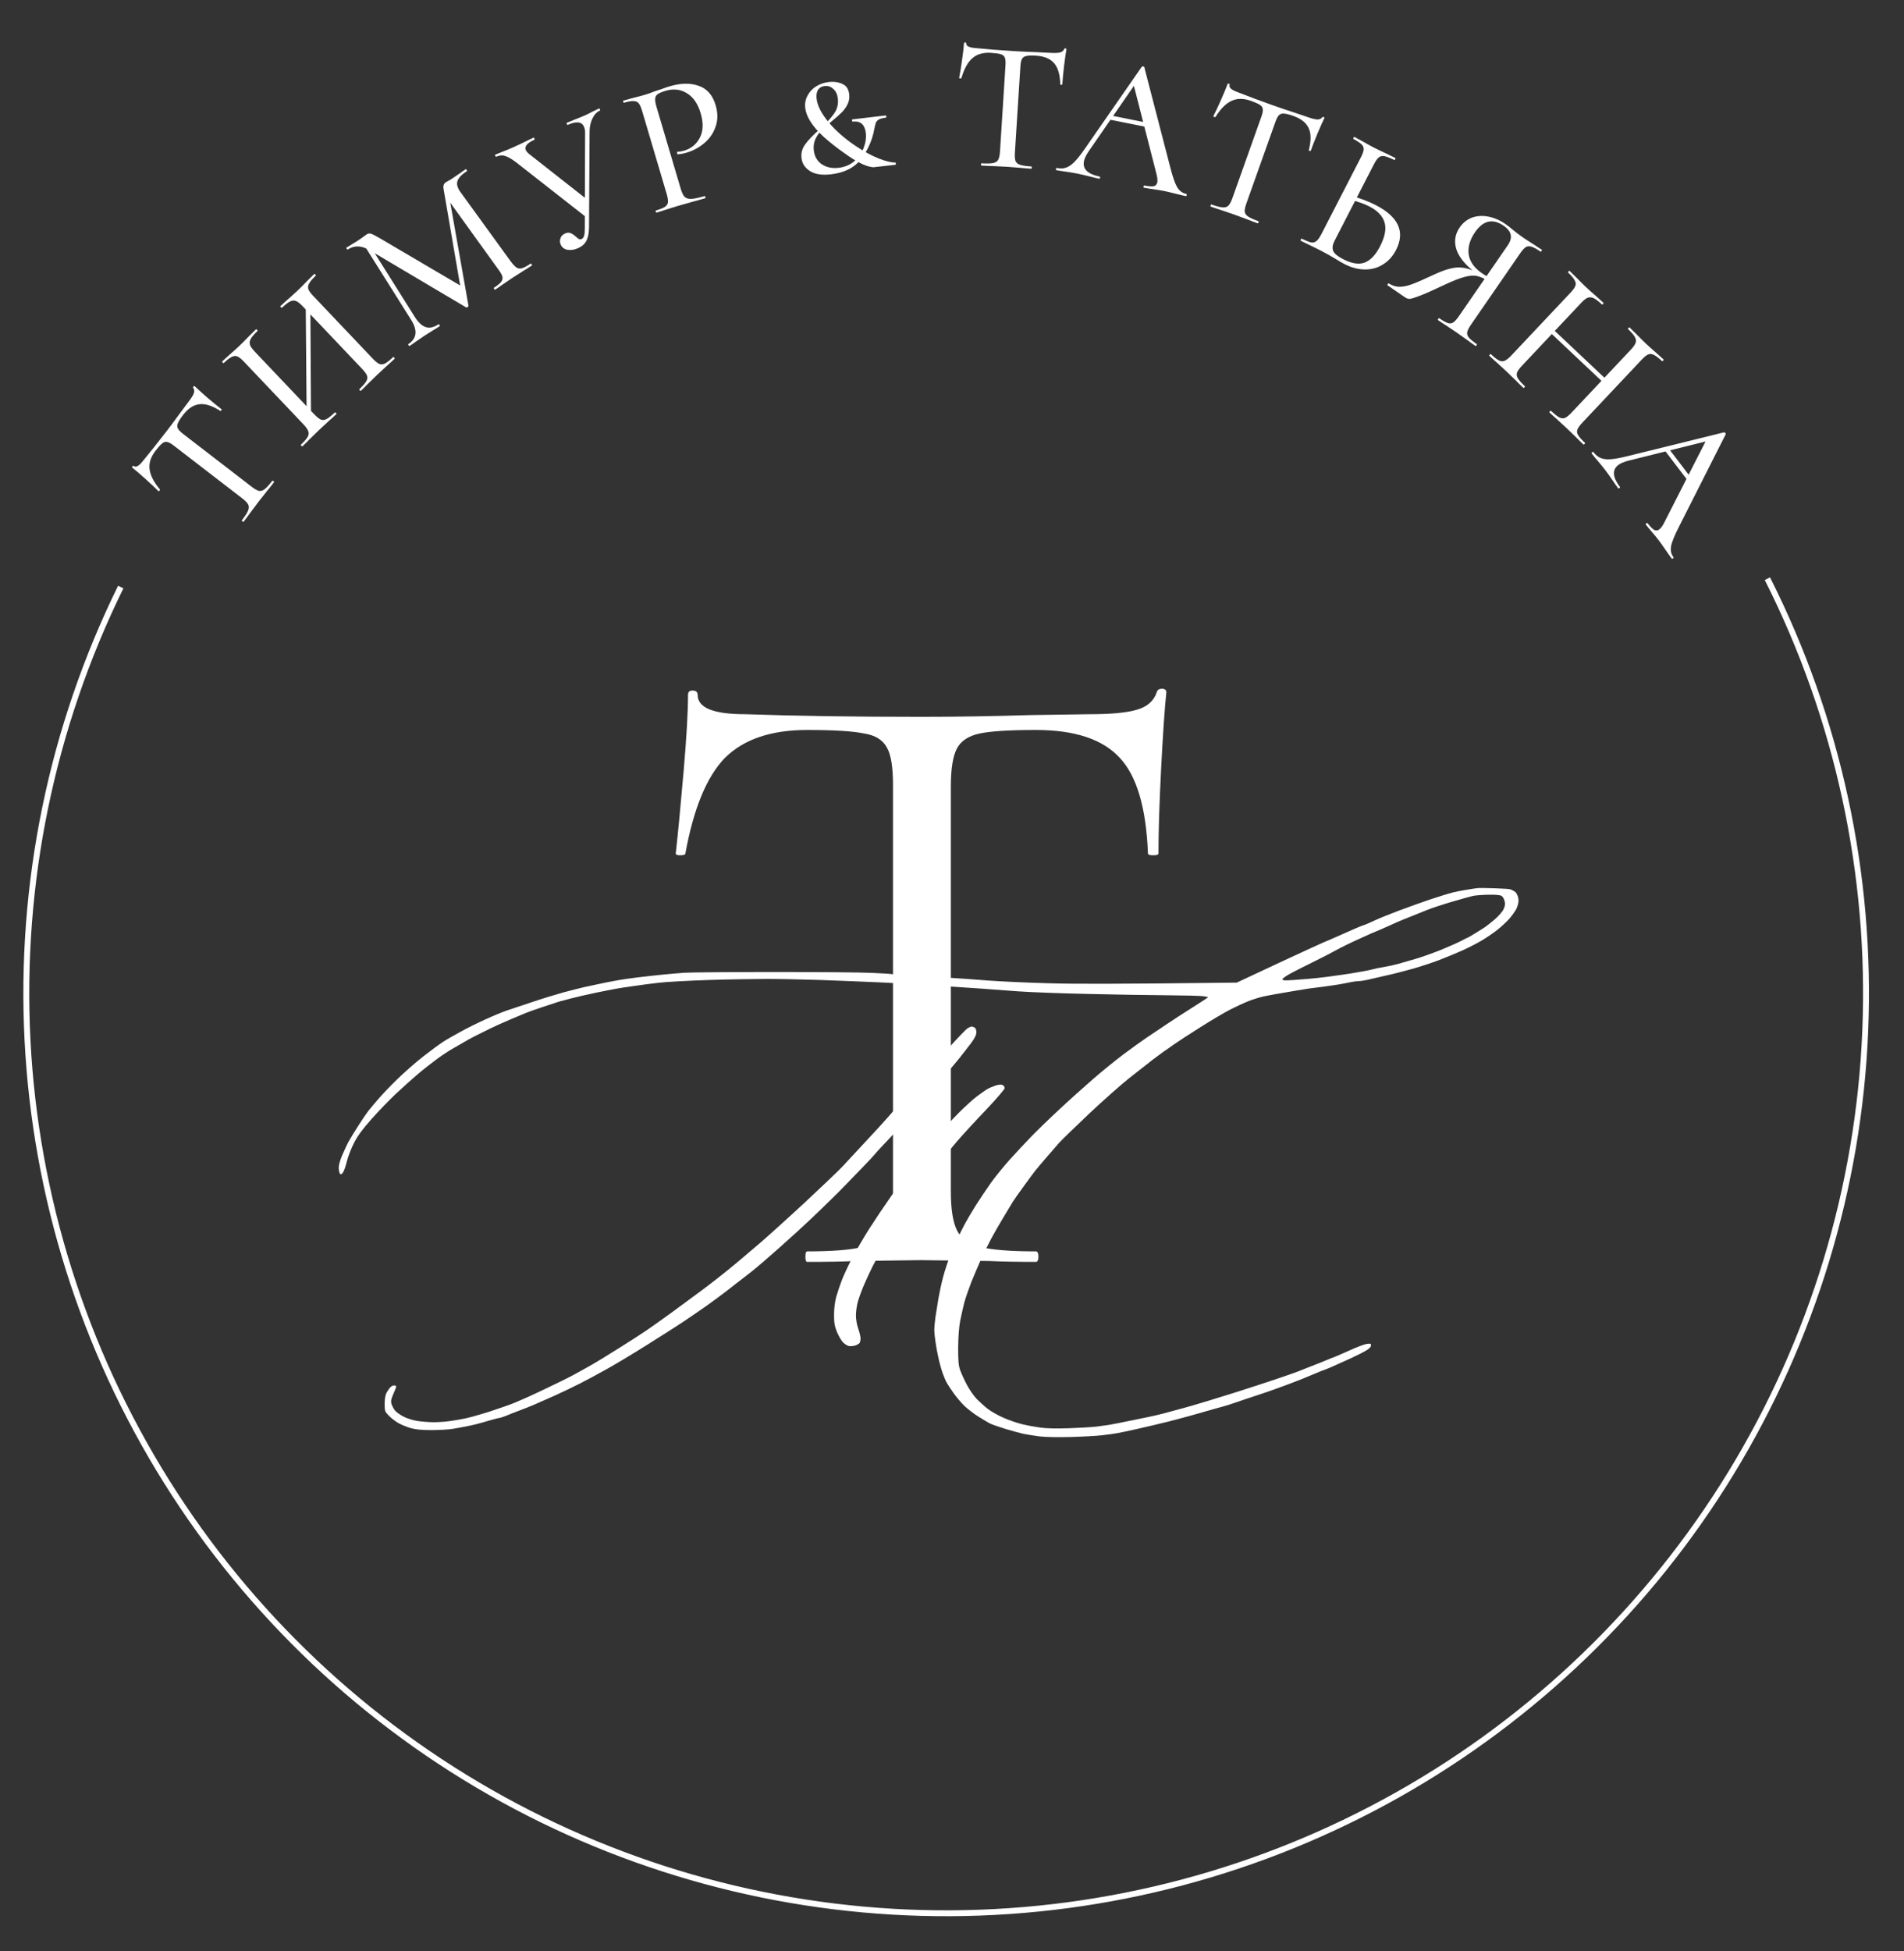 <?xml version="1.0" encoding="UTF-8"?> <svg xmlns="http://www.w3.org/2000/svg" width="163" height="167" viewBox="0 0 163 167" fill="none"><rect x="0" y="0" width="163" height="167" fill="#333333" stroke="none"/><g clip-path="url(#clip0_17_120)"><path fill-rule="evenodd" clip-rule="evenodd" d="M129.26 76.102C129.458 76.148 129.753 76.361 129.753 76.361C129.921 76.583 130 76.833 130 77.073C130 77.277 129.911 77.61 129.803 77.814C129.694 78.017 129.418 78.397 129.191 78.656C128.954 78.915 128.501 79.34 128.175 79.59C127.849 79.849 127.277 80.238 126.893 80.469C126.508 80.701 125.738 81.099 125.166 81.358C124.594 81.607 123.686 81.987 123.144 82.19C122.601 82.394 121.625 82.718 120.974 82.903C120.323 83.088 119.257 83.365 118.606 83.504C117.955 83.652 117.235 83.819 116.998 83.874C116.771 83.921 116.475 83.967 116.337 83.967C116.199 83.967 115.903 84.004 115.676 84.05C115.439 84.106 114.966 84.189 114.611 84.254C114.256 84.309 113.664 84.402 113.279 84.448C112.894 84.494 112.342 84.568 112.046 84.605C111.75 84.652 111.237 84.735 110.911 84.79C110.586 84.846 110.073 84.939 109.777 84.985C109.481 85.031 108.879 85.142 108.445 85.225C108.011 85.299 107.301 85.512 106.867 85.688C106.433 85.864 105.722 86.197 105.288 86.419C104.854 86.641 103.72 87.307 102.773 87.909C101.826 88.501 100.78 89.186 100.455 89.417C100.129 89.658 99.764 89.907 99.646 89.981C99.537 90.055 99.093 90.389 98.659 90.713C98.235 91.046 97.337 91.749 96.657 92.285C95.976 92.822 94.447 94.182 93.253 95.302C92.059 96.431 90.905 97.551 90.678 97.8C90.461 98.059 89.968 98.615 89.593 99.05C89.218 99.484 88.794 99.984 88.656 100.16C88.518 100.336 88.064 100.937 87.66 101.502C87.245 102.066 86.821 102.668 86.713 102.843C86.614 103.019 86.259 103.602 85.933 104.139C85.608 104.676 85.124 105.508 84.868 105.989C84.612 106.471 84.207 107.285 83.98 107.794C83.753 108.303 83.378 109.173 83.151 109.737C82.934 110.301 82.658 111.088 82.55 111.495C82.451 111.902 82.283 112.615 82.195 113.068C82.096 113.586 82.037 114.438 82.027 115.335C82.027 116.483 82.056 116.871 82.204 117.278C82.303 117.556 82.56 118.12 82.777 118.527C82.994 118.935 83.368 119.471 83.615 119.73C83.862 119.98 84.286 120.369 84.562 120.582C84.838 120.795 85.44 121.137 85.904 121.34C86.367 121.544 87.078 121.785 87.482 121.886C87.887 121.988 88.597 122.118 89.061 122.182C89.613 122.257 90.432 122.275 91.478 122.238C92.346 122.21 93.411 122.145 93.845 122.099C94.279 122.044 94.772 121.979 94.93 121.951C95.088 121.923 95.453 121.849 95.719 121.803C95.996 121.748 96.519 121.646 96.903 121.563C97.288 121.488 97.969 121.35 98.432 121.248C98.896 121.146 99.429 121.026 99.616 120.97C99.803 120.924 100.691 120.683 101.589 120.434C102.487 120.184 104.331 119.619 105.683 119.194C107.044 118.759 108.642 118.241 109.234 118.037C109.826 117.833 110.517 117.602 110.763 117.51C111.01 117.426 111.405 117.269 111.651 117.167C111.898 117.065 112.322 116.899 112.588 116.797C112.865 116.695 113.318 116.51 113.604 116.39C113.881 116.27 114.137 116.168 114.167 116.168C114.196 116.168 114.759 115.918 115.43 115.622C116.09 115.317 116.801 115.048 117.008 115.021C117.324 114.974 117.373 114.993 117.373 115.15C117.373 115.27 117.215 115.428 116.959 115.585C116.722 115.724 116.16 116.011 115.696 116.223C115.232 116.436 114.512 116.76 114.098 116.945C113.674 117.13 113.309 117.278 113.279 117.278C113.249 117.278 112.934 117.408 112.569 117.565C112.194 117.722 111.651 117.945 111.355 118.065C111.059 118.176 110.596 118.361 110.319 118.463C110.053 118.564 109.54 118.75 109.185 118.879C108.83 119.009 108.08 119.268 107.508 119.453C106.936 119.638 106.206 119.888 105.88 119.999C105.555 120.119 105.022 120.286 104.696 120.378C104.371 120.461 103.611 120.674 103.019 120.85C102.428 121.026 101.441 121.294 100.849 121.451C100.257 121.609 99.606 121.775 99.419 121.812C99.231 121.859 98.916 121.933 98.728 121.979C98.541 122.025 97.87 122.182 97.249 122.321C96.627 122.46 95.917 122.608 95.67 122.654C95.423 122.701 94.832 122.784 94.338 122.839C93.845 122.895 92.632 122.96 91.625 122.988C90.491 123.015 89.485 122.997 88.962 122.932C88.498 122.867 87.906 122.775 87.63 122.719C87.364 122.664 86.673 122.469 86.101 122.303C85.529 122.127 84.927 121.914 84.769 121.84C84.612 121.757 84.168 121.498 83.783 121.257C83.398 121.017 82.875 120.619 82.609 120.369C82.343 120.119 81.918 119.629 81.662 119.268C81.405 118.907 81.129 118.49 81.05 118.342C80.962 118.194 80.804 117.815 80.695 117.51C80.587 117.204 80.429 116.64 80.35 116.26C80.261 115.881 80.143 115.261 80.093 114.891C80.034 114.53 79.985 114.04 79.985 113.808C79.985 113.577 80.034 113.087 80.084 112.717C80.143 112.356 80.261 111.634 80.34 111.125C80.429 110.616 80.606 109.783 80.744 109.274C80.882 108.765 81.139 107.97 81.326 107.516C81.504 107.063 81.78 106.397 81.958 106.036C82.126 105.675 82.402 105.12 82.579 104.787C82.757 104.453 83.181 103.732 83.536 103.167C83.891 102.603 84.483 101.733 84.838 101.224C85.203 100.715 85.933 99.818 86.456 99.235C86.979 98.652 87.798 97.782 88.261 97.301C88.725 96.82 89.8 95.774 90.649 94.987C91.497 94.192 92.829 92.998 93.608 92.323C94.388 91.647 95.542 90.713 96.173 90.241C96.805 89.769 97.673 89.139 98.097 88.853C98.531 88.566 99.369 88.001 99.961 87.603C100.553 87.206 101.569 86.549 102.22 86.141C102.862 85.734 103.404 85.383 103.414 85.355C103.434 85.327 103.217 85.281 102.941 85.253C102.654 85.225 101.254 85.188 99.813 85.179C98.373 85.17 95.374 85.124 93.154 85.068C90.935 85.022 88.242 84.92 87.186 84.846C86.131 84.763 84.661 84.661 83.931 84.605C83.201 84.559 81.958 84.467 81.169 84.42C80.379 84.374 79.206 84.291 78.554 84.254C77.903 84.207 76.374 84.124 75.151 84.069C73.928 84.013 71.738 83.93 70.268 83.874C68.798 83.828 66.736 83.782 65.681 83.782C64.625 83.782 62.356 83.819 60.65 83.874C58.943 83.93 57.009 84.032 56.358 84.115C55.707 84.189 54.928 84.291 54.632 84.337C54.336 84.383 53.754 84.467 53.349 84.522C52.945 84.578 51.919 84.772 51.081 84.948C50.242 85.124 49.246 85.355 48.861 85.457C48.486 85.558 48.013 85.679 47.825 85.734C47.638 85.79 46.996 86.003 46.395 86.206C45.793 86.4 45.181 86.623 45.014 86.697C44.856 86.761 44.254 87.011 43.682 87.252C43.11 87.492 42.133 87.936 41.512 88.251C40.89 88.556 40.269 88.871 40.131 88.954C39.992 89.038 39.795 89.149 39.687 89.213C39.578 89.278 39.203 89.491 38.848 89.695C38.493 89.889 37.871 90.296 37.457 90.602C37.053 90.898 36.313 91.471 35.829 91.878C35.346 92.285 34.488 93.053 33.916 93.59C33.343 94.127 32.397 95.108 31.814 95.765C31.025 96.653 30.631 97.19 30.315 97.8C30.078 98.254 29.812 98.948 29.713 99.327C29.624 99.707 29.486 100.132 29.407 100.271C29.338 100.419 29.22 100.521 29.161 100.502C29.092 100.484 29.023 100.29 29.003 100.058C28.983 99.771 29.062 99.438 29.279 98.911C29.457 98.504 29.703 97.958 29.841 97.708C29.98 97.449 30.364 96.829 30.69 96.32C31.015 95.811 31.4 95.246 31.538 95.071C31.676 94.895 32.061 94.442 32.387 94.062C32.712 93.683 33.442 92.915 34.014 92.36C34.587 91.804 35.583 90.925 36.234 90.416C36.885 89.907 37.664 89.334 37.96 89.149C38.256 88.954 38.937 88.566 39.47 88.279C39.992 87.992 40.93 87.529 41.541 87.252C42.143 86.974 42.962 86.632 43.337 86.502C43.721 86.373 44.718 86.04 45.556 85.762C46.395 85.475 47.598 85.114 48.22 84.939C48.841 84.772 49.67 84.559 50.045 84.476C50.429 84.393 50.913 84.291 51.13 84.245C51.347 84.198 51.722 84.124 51.968 84.069C52.215 84.022 52.659 83.939 52.955 83.884C53.251 83.828 53.981 83.726 54.583 83.652C55.184 83.578 56.112 83.477 56.654 83.421C57.197 83.365 58.065 83.291 58.578 83.254C59.091 83.217 62.553 83.19 66.273 83.19C69.992 83.19 73.74 83.217 74.609 83.264C75.477 83.301 76.276 83.347 76.384 83.375C76.493 83.403 77.331 83.458 78.258 83.513C79.186 83.56 80.577 83.634 81.366 83.689C82.155 83.736 83.615 83.837 84.621 83.921C85.628 83.995 87.936 84.106 89.751 84.152C91.882 84.217 95.325 84.226 105.88 84.097L109.58 82.366C111.612 81.422 113.299 80.645 113.328 80.645C113.358 80.645 114.068 80.33 114.907 79.96C115.745 79.581 116.544 79.239 116.682 79.202C116.82 79.165 117.264 78.98 117.669 78.785C118.073 78.591 119.03 78.212 119.79 77.925C120.549 77.638 121.723 77.221 122.404 76.99C123.085 76.759 123.992 76.481 124.426 76.37C124.86 76.259 126.143 76.046 126.499 76.009C126.854 75.972 129.063 76.055 129.26 76.102ZM124.278 77.184C123.489 77.416 122.513 77.74 122.108 77.906C121.704 78.073 120.974 78.369 120.48 78.563C119.987 78.748 119.208 79.091 118.734 79.313C118.251 79.525 117.846 79.71 117.817 79.71C117.787 79.71 117.156 79.988 116.416 80.33C115.666 80.664 114.719 81.126 114.315 81.358C113.91 81.58 113.111 81.996 112.539 82.274C111.967 82.551 111.128 82.977 110.665 83.217C110.201 83.458 109.816 83.717 109.797 83.791C109.777 83.893 109.885 83.911 110.241 83.902C110.507 83.893 111.049 83.856 111.454 83.819C111.858 83.791 112.5 83.736 112.884 83.689C113.269 83.652 113.881 83.569 114.265 83.513C114.65 83.467 115.222 83.375 115.548 83.329C115.873 83.273 116.386 83.19 116.682 83.134C116.978 83.079 117.363 83.005 117.521 82.958C117.679 82.912 118.103 82.82 118.458 82.764C118.813 82.709 119.366 82.588 119.691 82.496C120.017 82.403 120.678 82.209 121.171 82.07C121.664 81.931 122.641 81.58 123.341 81.302C124.042 81.015 124.831 80.664 125.097 80.525C125.354 80.386 125.581 80.266 125.61 80.266C125.64 80.266 125.896 80.118 126.182 79.942C126.458 79.766 126.843 79.525 127.031 79.414C127.218 79.294 127.632 78.97 127.958 78.693C128.284 78.415 128.629 78.017 128.718 77.814C128.846 77.536 128.875 77.36 128.806 77.12C128.767 76.944 128.649 76.74 128.55 76.675C128.431 76.601 128.057 76.564 127.435 76.574C126.922 76.583 126.32 76.629 126.103 76.675C125.886 76.722 125.068 76.953 124.278 77.184Z" fill="white"></path><path d="M84.523 93.211C84.661 93.128 84.967 92.998 85.203 92.915C85.499 92.822 85.697 92.804 85.825 92.859C85.933 92.906 86.012 93.035 86.012 93.128C86.002 93.23 85.282 94.072 84.394 95.006C83.507 95.931 82.412 97.125 81.948 97.662C81.484 98.198 80.744 99.133 80.291 99.744C79.847 100.354 78.969 101.594 78.347 102.501C77.726 103.399 77.223 104.148 77.223 104.167C77.223 104.176 76.927 104.666 76.552 105.249C76.177 105.832 75.684 106.647 75.447 107.054C75.22 107.461 74.964 107.896 74.894 108.025C74.816 108.155 74.618 108.543 74.451 108.904C74.283 109.265 74.016 109.839 73.869 110.2C73.721 110.561 73.523 111.107 73.434 111.43C73.346 111.745 73.277 112.263 73.277 112.587C73.277 112.92 73.356 113.392 73.474 113.716C73.582 114.021 73.671 114.401 73.671 114.549C73.671 114.697 73.632 114.873 73.592 114.937C73.553 114.993 73.395 115.095 73.227 115.15C73.07 115.206 72.823 115.224 72.685 115.206C72.547 115.178 72.32 115.039 72.182 114.9C72.034 114.752 71.807 114.364 71.659 114.021C71.452 113.503 71.402 113.235 71.402 112.541C71.402 111.986 71.471 111.44 71.59 110.986C71.698 110.607 71.915 109.959 72.073 109.552C72.231 109.145 72.626 108.294 72.961 107.655C73.296 107.017 73.948 105.897 74.421 105.157C74.894 104.417 75.733 103.167 76.285 102.381C76.848 101.594 77.499 100.697 77.736 100.391C77.972 100.086 78.436 99.485 78.762 99.059C79.077 98.633 79.738 97.819 80.222 97.255C80.705 96.69 81.534 95.793 82.047 95.274C82.569 94.747 83.28 94.099 83.635 93.831C83.99 93.572 84.385 93.285 84.523 93.211Z" fill="white"></path><path d="M81.219 89.685C81.979 88.834 82.718 88.075 82.847 87.992C82.985 87.918 83.143 87.853 83.192 87.853C83.241 87.853 83.36 87.9 83.439 87.946C83.527 87.992 83.587 88.168 83.587 88.344C83.587 88.566 83.458 88.834 83.153 89.251C82.906 89.574 82.442 90.176 82.117 90.583C81.781 90.99 81.298 91.573 81.022 91.888C80.755 92.193 80.371 92.628 80.173 92.859C79.976 93.081 79.572 93.535 79.285 93.868C78.99 94.201 78.486 94.784 78.161 95.163C77.835 95.552 77.234 96.237 76.829 96.69C76.425 97.134 75.862 97.736 75.586 98.022C75.31 98.309 75.004 98.652 74.896 98.781C74.797 98.911 74.333 99.41 73.87 99.882C73.406 100.364 72.784 101.002 72.489 101.307C72.193 101.622 71.571 102.251 71.098 102.705C70.634 103.158 69.884 103.889 69.421 104.324C68.967 104.759 67.793 105.832 66.816 106.702C65.84 107.572 64.754 108.506 64.409 108.775C64.064 109.052 63.64 109.376 63.472 109.506C63.294 109.635 62.781 110.033 62.328 110.394C61.864 110.755 61.026 111.375 60.453 111.782C59.881 112.18 58.993 112.791 58.48 113.133C57.967 113.475 56.586 114.354 55.422 115.085C54.258 115.816 52.68 116.769 51.92 117.186C51.161 117.611 50.135 118.167 49.651 118.407C49.168 118.657 48.211 119.11 47.53 119.425C46.85 119.73 46.031 120.091 45.705 120.23C45.38 120.369 44.798 120.6 44.423 120.739C44.048 120.878 43.545 121.072 43.318 121.174C43.081 121.266 42.835 121.35 42.775 121.35C42.706 121.35 42.223 121.479 41.71 121.627C41.197 121.785 40.487 121.97 40.132 122.034C39.776 122.108 39.175 122.219 38.8 122.284C38.425 122.349 37.577 122.395 36.925 122.395C36.107 122.395 35.574 122.34 35.199 122.238C34.903 122.155 34.44 121.97 34.173 121.831C33.907 121.692 33.522 121.405 33.315 121.192C32.94 120.813 32.93 120.767 32.93 120.147C32.93 119.73 32.989 119.388 33.088 119.203C33.177 119.036 33.325 118.824 33.414 118.731C33.502 118.639 33.65 118.564 33.749 118.574C33.838 118.574 33.917 118.611 33.917 118.666C33.917 118.722 33.808 119.009 33.67 119.314C33.473 119.767 33.443 119.925 33.522 120.175C33.571 120.332 33.7 120.572 33.798 120.702C33.897 120.832 34.203 121.054 34.469 121.202C34.736 121.359 35.258 121.526 35.643 121.6C36.018 121.664 36.689 121.72 37.123 121.72C37.557 121.72 38.198 121.674 38.553 121.618C38.908 121.572 39.48 121.47 39.836 121.396C40.191 121.322 41.118 121.063 41.907 120.813C42.697 120.554 43.693 120.212 44.127 120.027C44.561 119.851 45.676 119.351 46.593 118.907C47.511 118.472 48.517 117.982 48.813 117.824C49.109 117.667 49.622 117.389 49.947 117.204C50.273 117.028 50.786 116.732 51.082 116.557C51.378 116.381 52.295 115.816 53.104 115.307C53.923 114.798 54.889 114.169 55.274 113.91C55.659 113.651 56.655 112.948 57.494 112.337C58.332 111.726 59.575 110.81 60.256 110.301C60.937 109.793 61.894 109.043 62.377 108.645L62.399 108.627C62.877 108.233 63.425 107.782 63.61 107.618C63.797 107.461 64.439 106.906 65.04 106.406C65.632 105.897 67.339 104.361 68.829 102.982C70.308 101.603 71.798 100.188 72.133 99.827C72.459 99.475 73.337 98.531 74.067 97.745C74.807 96.958 75.695 95.987 76.05 95.58C76.395 95.172 76.997 94.488 77.372 94.053C77.746 93.618 78.112 93.202 78.181 93.128C78.24 93.053 78.644 92.591 79.068 92.11C79.483 91.629 80.459 90.537 81.219 89.685Z" fill="white"></path><path d="M69.1 62.475C66 62.475 63.65 63.275 62.05 64.875C60.5 66.475 59.375 69.2 58.675 73.05C58.675 73.15 58.525 73.2 58.225 73.2C57.975 73.2 57.85 73.15 57.85 73.05C58.05 71.25 58.275 68.9 58.525 66C58.775 63.1 58.9 60.925 58.9 59.475C58.9 59.225 59.025 59.1 59.275 59.1C59.575 59.1 59.725 59.225 59.725 59.475C59.725 60.575 61.075 61.125 63.775 61.125C68.075 61.275 73.1 61.35 78.85 61.35C81.8 61.35 84.925 61.3 88.225 61.2L93.325 61.125C95.125 61.125 96.45 61 97.3 60.75C98.2 60.5 98.775 60 99.025 59.25C99.075 59.05 99.225 58.95 99.475 58.95C99.725 58.95 99.85 59.05 99.85 59.25C99.7 60.7 99.55 62.9 99.4 65.85C99.25 68.8 99.175 71.2 99.175 73.05C99.175 73.15 99.025 73.2 98.725 73.2C98.425 73.2 98.275 73.15 98.275 73.05C98.125 69.15 97.325 66.425 95.875 64.875C94.425 63.275 92.025 62.475 88.675 62.475C86.425 62.475 84.825 62.575 83.875 62.775C82.925 62.975 82.275 63.4 81.925 64.05C81.575 64.7 81.4 65.8 81.4 67.35V101.925C81.4 103.475 81.575 104.6 81.925 105.3C82.275 106 82.95 106.475 83.95 106.725C84.95 106.975 86.525 107.1 88.675 107.1C88.825 107.1 88.9 107.25 88.9 107.55C88.9 107.85 88.825 108 88.675 108C87.025 108 85.7 107.975 84.7 107.925L78.85 107.85L73.225 107.925C72.225 107.975 70.85 108 69.1 108C69 108 68.95 107.85 68.95 107.55C68.95 107.25 69 107.1 69.1 107.1C71.25 107.1 72.825 106.975 73.825 106.725C74.825 106.475 75.5 106 75.85 105.3C76.25 104.55 76.45 103.425 76.45 101.925V67.2C76.45 65.65 76.275 64.575 75.925 63.975C75.575 63.325 74.925 62.925 73.975 62.775C73.025 62.575 71.4 62.475 69.1 62.475Z" fill="white"></path><path d="M13.309 38.586C12.905 39.11 12.738 39.634 12.806 40.157C12.865 40.674 13.161 41.252 13.692 41.891C13.703 41.912 13.688 41.948 13.649 41.999C13.617 42.041 13.588 42.052 13.562 42.033C13.352 41.817 12.996 41.483 12.497 41.03C11.997 40.578 11.612 40.248 11.341 40.039C11.299 40.007 11.297 39.965 11.337 39.914C11.376 39.864 11.416 39.855 11.459 39.887C11.644 40.03 11.916 39.87 12.274 39.405C12.86 38.698 13.526 37.858 14.275 36.886C14.659 36.388 15.057 35.853 15.47 35.282L16.121 34.411C16.362 34.098 16.517 33.854 16.585 33.677C16.654 33.501 16.641 33.343 16.547 33.203C16.519 33.169 16.522 33.13 16.554 33.088C16.593 33.038 16.63 33.025 16.664 33.051C16.881 33.259 17.238 33.581 17.736 34.019C18.241 34.448 18.649 34.782 18.962 35.023C18.987 35.043 18.98 35.078 18.941 35.129C18.909 35.171 18.88 35.182 18.854 35.163C18.158 34.721 17.563 34.532 17.069 34.596C16.567 34.653 16.105 34.957 15.682 35.506C15.441 35.819 15.289 36.059 15.227 36.227C15.157 36.388 15.157 36.536 15.228 36.671C15.29 36.8 15.444 36.959 15.689 37.148L21.533 41.649C21.795 41.851 22.004 41.972 22.162 42.012C22.326 42.044 22.49 41.996 22.656 41.868C22.822 41.74 23.042 41.499 23.315 41.144C23.328 41.127 23.36 41.138 23.411 41.177C23.462 41.216 23.48 41.244 23.467 41.261C23.24 41.557 23.056 41.786 22.918 41.948L22.134 42.94L21.395 43.926C21.273 44.101 21.095 44.341 20.86 44.645C20.841 44.671 20.806 44.664 20.755 44.625C20.704 44.586 20.689 44.553 20.708 44.528C20.975 44.182 21.149 43.912 21.231 43.719C21.319 43.517 21.326 43.341 21.254 43.191C21.172 43.034 21.005 42.858 20.752 42.663L14.883 38.142C14.646 37.96 14.458 37.855 14.317 37.828C14.168 37.794 14.022 37.836 13.877 37.953C13.739 38.062 13.55 38.273 13.309 38.586Z" fill="white"></path><path d="M26.254 35.913L26.169 25.623L26.566 25.622L26.627 35.911L26.254 35.913ZM25.889 38.201C25.873 38.215 25.844 38.2 25.8 38.153C25.756 38.107 25.741 38.076 25.757 38.062C26.043 37.79 26.233 37.572 26.328 37.408C26.431 37.238 26.454 37.076 26.397 36.924C26.341 36.756 26.203 36.556 25.983 36.324L20.882 30.952C20.662 30.72 20.477 30.572 20.328 30.508C20.178 30.444 20.02 30.455 19.851 30.541C19.676 30.619 19.445 30.794 19.159 31.066C19.136 31.088 19.102 31.076 19.058 31.03C19.014 30.983 19.003 30.949 19.026 30.927L19.629 30.377C19.969 30.084 20.247 29.834 20.463 29.629C20.703 29.401 20.994 29.11 21.335 28.757L21.916 28.184C21.931 28.169 21.961 28.185 22.005 28.231C22.049 28.278 22.063 28.308 22.048 28.323C21.754 28.602 21.559 28.831 21.464 29.009C21.369 29.188 21.349 29.361 21.405 29.529C21.462 29.681 21.6 29.873 21.82 30.105L26.899 35.454C27.12 35.686 27.308 35.838 27.465 35.91C27.622 35.967 27.784 35.952 27.953 35.866C28.128 35.773 28.367 35.583 28.669 35.296C28.684 35.282 28.714 35.297 28.758 35.344C28.802 35.39 28.817 35.421 28.801 35.435C28.546 35.678 28.345 35.861 28.198 35.986L27.294 36.822L26.481 37.616C26.342 37.764 26.144 37.958 25.889 38.201ZM30.89 33.452C30.874 33.467 30.845 33.451 30.8 33.405C30.756 33.358 30.742 33.328 30.758 33.313C31.059 33.027 31.257 32.802 31.352 32.638C31.455 32.467 31.478 32.306 31.421 32.153C31.365 32.001 31.223 31.805 30.995 31.565L25.916 26.216C25.696 25.984 25.511 25.836 25.362 25.772C25.205 25.7 25.035 25.707 24.852 25.793C24.669 25.878 24.43 26.061 24.136 26.34C24.121 26.355 24.091 26.339 24.047 26.292C24.003 26.246 23.989 26.215 24.004 26.201L24.572 25.683C24.942 25.361 25.252 25.082 25.499 24.847C25.716 24.642 25.987 24.369 26.312 24.031L26.905 23.446C26.92 23.432 26.95 23.448 26.994 23.494C27.038 23.54 27.052 23.571 27.037 23.586C26.751 23.857 26.56 24.082 26.465 24.261C26.37 24.425 26.347 24.586 26.396 24.746C26.452 24.898 26.591 25.091 26.811 25.323L31.912 30.695C32.132 30.927 32.321 31.079 32.477 31.151C32.634 31.208 32.797 31.193 32.965 31.107C33.141 31.013 33.372 30.831 33.658 30.559C33.674 30.544 33.703 30.56 33.748 30.607C33.792 30.653 33.806 30.683 33.79 30.698C33.535 30.941 33.33 31.128 33.176 31.259L32.33 32.041L31.436 32.912C31.304 33.052 31.122 33.232 30.89 33.452Z" fill="white"></path><path d="M31.023 20.74L31.375 20.547L35.515 27.131C35.811 27.6 36.121 27.888 36.446 27.993C36.771 28.099 37.134 28.02 37.535 27.756C37.562 27.738 37.592 27.756 37.628 27.81C37.663 27.863 37.667 27.899 37.64 27.916C37.4 28.074 37.21 28.193 37.07 28.272L36.326 28.742L35.6 29.239C35.481 29.33 35.301 29.455 35.06 29.613C35.043 29.625 35.016 29.604 34.981 29.551C34.946 29.497 34.937 29.465 34.955 29.453C35.694 28.966 35.77 28.266 35.181 27.351L31.023 20.74ZM45.435 22.559C45.453 22.547 45.479 22.568 45.514 22.622C45.55 22.675 45.558 22.708 45.54 22.72C45.246 22.913 45.012 23.061 44.836 23.163L43.892 23.765L43.005 24.368C42.859 24.477 42.653 24.619 42.386 24.795C42.368 24.806 42.341 24.785 42.306 24.732C42.271 24.679 42.262 24.646 42.28 24.634C42.583 24.435 42.791 24.266 42.904 24.128C43.012 23.98 43.047 23.83 43.009 23.676C42.972 23.522 42.856 23.317 42.663 23.061L38.254 16.941L38.283 15.85L40.105 26.161C40.111 26.208 40.087 26.249 40.033 26.285C39.98 26.32 39.932 26.325 39.891 26.301L31.698 21.445C31.321 21.221 30.975 21.103 30.662 21.092C30.348 21.082 30.049 21.17 29.764 21.358C29.746 21.369 29.72 21.348 29.684 21.295C29.649 21.241 29.64 21.209 29.658 21.197L30.202 20.859C30.315 20.797 30.456 20.711 30.625 20.599C30.821 20.471 30.979 20.361 31.097 20.27C31.216 20.179 31.311 20.11 31.383 20.063C31.499 19.987 31.619 19.965 31.743 19.998C31.867 20.032 32.104 20.15 32.455 20.353L39.543 24.52L39.611 25.701L37.979 16.203C37.921 15.921 37.982 15.722 38.16 15.605C38.213 15.57 38.288 15.527 38.383 15.477C38.478 15.428 38.596 15.356 38.739 15.262L39.412 14.8C39.513 14.721 39.666 14.614 39.871 14.479C39.889 14.468 39.915 14.488 39.95 14.542C39.986 14.595 39.994 14.628 39.977 14.64C39.531 14.933 39.261 15.212 39.168 15.478C39.075 15.744 39.15 16.052 39.393 16.402L43.719 22.367C43.918 22.631 44.086 22.808 44.221 22.898C44.357 22.987 44.511 23.008 44.682 22.958C44.863 22.903 45.114 22.77 45.435 22.559Z" fill="white"></path><path d="M49.487 21.24C49.165 21.383 48.864 21.429 48.585 21.379C48.306 21.328 48.112 21.18 48.003 20.937C47.925 20.762 47.917 20.584 47.977 20.406C48.033 20.217 48.164 20.077 48.368 19.986C48.554 19.904 48.712 19.892 48.843 19.951C48.984 20.005 49.132 20.102 49.288 20.243C49.389 20.338 49.479 20.409 49.558 20.455C49.633 20.492 49.709 20.493 49.787 20.459C49.884 20.415 49.955 20.325 50 20.189C50.044 20.052 50.065 19.85 50.063 19.583L50.089 11.376C50.093 11.175 50.061 10.997 49.991 10.841C49.801 10.412 49.34 10.361 48.609 10.686C48.58 10.699 48.552 10.676 48.526 10.617C48.5 10.559 48.502 10.523 48.531 10.51L49.151 10.252C49.511 10.115 49.827 9.986 50.1 9.865C50.275 9.787 50.485 9.682 50.73 9.549L51.279 9.288C51.308 9.275 51.336 9.297 51.362 9.356C51.388 9.414 51.386 9.45 51.357 9.463C51.094 9.58 50.883 9.802 50.725 10.129C50.563 10.447 50.479 10.823 50.474 11.257L50.425 19.492C50.419 19.95 50.345 20.321 50.203 20.606C50.057 20.881 49.818 21.093 49.487 21.24ZM44.188 13.896C43.8 13.601 43.486 13.42 43.245 13.352C43.01 13.27 42.752 13.291 42.469 13.417C42.45 13.426 42.427 13.401 42.401 13.342C42.375 13.284 42.371 13.251 42.391 13.242L42.924 13.022C43.225 12.912 43.526 12.789 43.828 12.655C44.286 12.451 44.726 12.244 45.146 12.034C45.288 11.959 45.466 11.874 45.68 11.778C45.7 11.77 45.722 11.795 45.748 11.853C45.774 11.912 45.778 11.945 45.758 11.954C45.125 12.236 44.88 12.537 45.023 12.859C45.07 12.966 45.175 13.083 45.336 13.21L50.289 17.101L50.235 18.631L44.188 13.896Z" fill="white"></path><path d="M58.28 16.166C58.377 16.493 58.489 16.721 58.616 16.851C58.74 16.97 58.924 17.026 59.167 17.021C59.421 17.013 59.803 16.933 60.315 16.782C60.345 16.773 60.37 16.799 60.388 16.86C60.406 16.922 60.4 16.957 60.369 16.966C59.95 17.09 59.621 17.182 59.383 17.241L58.043 17.621L56.989 17.95C56.798 18.017 56.539 18.1 56.211 18.197C56.181 18.206 56.156 18.18 56.138 18.118C56.12 18.057 56.126 18.021 56.157 18.012C56.525 17.903 56.783 17.799 56.932 17.7C57.08 17.6 57.164 17.47 57.183 17.308C57.199 17.137 57.162 16.897 57.071 16.59L54.968 9.487C54.877 9.18 54.78 8.964 54.676 8.839C54.572 8.714 54.426 8.652 54.237 8.652C54.055 8.639 53.785 8.686 53.427 8.792C53.397 8.801 53.372 8.775 53.354 8.713C53.336 8.652 53.342 8.617 53.373 8.608L54.145 8.396C54.601 8.283 54.956 8.189 55.212 8.113C55.458 8.041 55.745 7.939 56.073 7.809C56.196 7.772 56.383 7.711 56.636 7.625C56.896 7.526 57.123 7.448 57.318 7.39C58.279 7.105 59.115 7.092 59.825 7.349C60.532 7.595 61.013 8.148 61.267 9.008C61.464 9.672 61.462 10.285 61.26 10.845C61.069 11.402 60.746 11.87 60.291 12.25C59.846 12.626 59.348 12.896 58.796 13.06C58.499 13.148 58.246 13.195 58.036 13.201C58.006 13.21 57.983 13.189 57.968 13.138C57.959 13.107 57.955 13.075 57.956 13.041C57.967 13.005 57.985 12.988 58.008 12.992C58.184 12.985 58.369 12.952 58.563 12.895C59.177 12.713 59.628 12.34 59.917 11.777C60.207 11.213 60.229 10.516 59.983 9.688C59.744 8.88 59.353 8.311 58.811 7.983C58.266 7.643 57.656 7.574 56.98 7.774C56.663 7.867 56.441 7.961 56.313 8.055C56.182 8.138 56.108 8.265 56.092 8.437C56.073 8.598 56.111 8.837 56.205 9.155L58.28 16.166Z" fill="white"></path><path d="M70.97 7.016C71.384 6.97 71.76 7.024 72.1 7.178C72.449 7.321 72.649 7.621 72.701 8.076C72.736 8.384 72.687 8.668 72.556 8.93C72.434 9.18 72.272 9.408 72.07 9.613C71.867 9.819 71.589 10.065 71.235 10.352C70.852 10.664 70.549 10.929 70.327 11.147C70.116 11.364 69.941 11.62 69.802 11.915C69.673 12.198 69.629 12.514 69.668 12.864C69.727 13.383 69.955 13.782 70.351 14.059C70.757 14.324 71.235 14.426 71.786 14.363C72.306 14.304 72.752 14.12 73.124 13.809C73.496 13.488 73.764 13.109 73.93 12.671C74.104 12.222 74.167 11.786 74.119 11.362C74.082 11.033 73.973 10.782 73.793 10.61C73.612 10.437 73.352 10.37 73.013 10.408C72.981 10.412 72.957 10.382 72.939 10.32C72.931 10.256 72.949 10.222 72.992 10.217L75.804 9.883C75.846 9.878 75.871 9.907 75.878 9.971C75.885 10.034 75.868 10.069 75.825 10.073C75.55 10.105 75.347 10.16 75.216 10.239C75.096 10.317 75.016 10.412 74.975 10.524C74.943 10.624 74.899 10.806 74.843 11.07C74.678 11.98 74.311 12.816 73.742 13.578C73.174 14.34 72.301 14.788 71.125 14.921C70.362 15.008 69.766 14.914 69.338 14.64C68.91 14.367 68.669 13.997 68.617 13.531C68.567 13.096 68.673 12.703 68.934 12.351C69.193 11.989 69.597 11.568 70.143 11.087C70.708 10.572 71.124 10.123 71.391 9.738C71.67 9.353 71.782 8.921 71.728 8.444C71.687 8.084 71.559 7.808 71.344 7.618C71.139 7.416 70.888 7.332 70.591 7.365C70.347 7.393 70.161 7.5 70.032 7.686C69.913 7.871 69.873 8.128 69.91 8.457C69.976 9.04 70.314 9.705 70.925 10.451C71.545 11.186 72.319 11.866 73.249 12.491C73.946 12.959 74.609 13.319 75.239 13.57C75.867 13.81 76.336 13.923 76.646 13.909C76.667 13.907 76.681 13.938 76.689 14.001C76.696 14.065 76.689 14.098 76.668 14.1L74.839 14.307C74.617 14.332 74.274 14.243 73.811 14.037C73.346 13.822 72.815 13.495 72.218 13.058C71.647 12.661 71.087 12.22 70.539 11.735C69.999 11.238 69.604 10.778 69.352 10.356C69.114 9.964 68.976 9.593 68.936 9.243C68.892 8.851 68.959 8.495 69.137 8.174C69.314 7.843 69.563 7.578 69.885 7.381C70.216 7.182 70.578 7.061 70.97 7.016Z" fill="white"></path><path d="M84.831 4.521C84.171 4.479 83.643 4.632 83.247 4.981C82.851 5.32 82.537 5.887 82.305 6.685C82.293 6.706 82.255 6.714 82.191 6.71C82.138 6.706 82.112 6.689 82.114 6.657C82.176 6.362 82.254 5.88 82.35 5.213C82.446 4.546 82.505 4.042 82.526 3.701C82.53 3.648 82.564 3.623 82.627 3.627C82.691 3.631 82.722 3.66 82.718 3.713C82.703 3.947 82.989 4.083 83.574 4.12C84.487 4.211 85.556 4.295 86.781 4.372C87.409 4.412 88.075 4.444 88.778 4.467L89.865 4.52C90.259 4.546 90.548 4.537 90.733 4.495C90.917 4.454 91.041 4.355 91.104 4.198C91.118 4.157 91.151 4.137 91.204 4.141C91.268 4.145 91.299 4.168 91.296 4.211C91.245 4.507 91.177 4.983 91.093 5.641C91.019 6.299 90.969 6.825 90.944 7.218C90.942 7.25 90.909 7.264 90.845 7.26C90.792 7.257 90.767 7.239 90.769 7.207C90.746 6.383 90.571 5.784 90.242 5.41C89.913 5.026 89.403 4.812 88.711 4.768C88.317 4.743 88.034 4.751 87.86 4.794C87.687 4.826 87.564 4.909 87.491 5.043C87.419 5.167 87.374 5.383 87.354 5.691L86.886 13.053C86.865 13.383 86.882 13.624 86.936 13.777C87.001 13.931 87.133 14.041 87.332 14.107C87.531 14.173 87.854 14.22 88.301 14.249C88.322 14.25 88.331 14.283 88.327 14.347C88.323 14.411 88.31 14.442 88.289 14.44C87.916 14.417 87.624 14.393 87.411 14.369L86.151 14.272L84.92 14.21C84.707 14.207 84.408 14.194 84.025 14.169C83.993 14.167 83.979 14.134 83.983 14.07C83.987 14.007 84.005 13.976 84.037 13.978C84.474 14.005 84.795 13.999 85.001 13.959C85.217 13.919 85.367 13.827 85.451 13.683C85.536 13.528 85.588 13.291 85.608 12.971L86.079 5.578C86.097 5.28 86.079 5.065 86.023 4.933C85.968 4.791 85.852 4.693 85.673 4.639C85.506 4.585 85.225 4.546 84.831 4.521Z" fill="white"></path><path d="M95.145 9.894L98.377 10.541L98.414 10.924L94.838 10.207L95.145 9.894ZM101.538 16.592C101.59 16.603 101.61 16.639 101.597 16.702C101.585 16.765 101.552 16.791 101.5 16.781C101.301 16.741 100.995 16.669 100.581 16.564C100.146 16.455 99.834 16.381 99.646 16.344C99.405 16.296 99.105 16.246 98.745 16.196C98.385 16.146 98.117 16.103 97.939 16.067C97.897 16.059 97.882 16.023 97.895 15.96C97.907 15.898 97.935 15.87 97.976 15.879C98.332 15.95 98.594 15.97 98.764 15.939C98.936 15.897 99.039 15.787 99.075 15.609C99.11 15.431 99.081 15.17 98.987 14.825L97.019 7.136L97.672 6.484L93.192 12.962C92.975 13.288 92.843 13.566 92.797 13.796C92.73 14.131 92.81 14.408 93.038 14.628C93.266 14.848 93.626 15.007 94.117 15.105C94.169 15.116 94.189 15.152 94.177 15.215C94.164 15.278 94.132 15.304 94.079 15.294C93.891 15.256 93.621 15.191 93.27 15.099C92.877 14.998 92.534 14.919 92.241 14.86C91.969 14.805 91.643 14.751 91.262 14.696C90.923 14.65 90.649 14.606 90.44 14.564C90.398 14.556 90.383 14.52 90.396 14.457C90.409 14.395 90.436 14.368 90.478 14.376C90.77 14.435 91.028 14.426 91.249 14.351C91.482 14.278 91.72 14.119 91.965 13.874C92.21 13.63 92.508 13.254 92.86 12.748L97.745 5.715C97.762 5.686 97.801 5.677 97.864 5.69C97.929 5.692 97.963 5.715 97.965 5.759L100.174 14.279C100.387 15.116 100.586 15.694 100.772 16.015C100.969 16.337 101.224 16.529 101.538 16.592Z" fill="white"></path><path d="M107.076 8.627C106.453 8.406 105.903 8.408 105.427 8.635C104.953 8.851 104.495 9.311 104.053 10.014C104.036 10.03 103.997 10.028 103.936 10.007C103.886 9.989 103.866 9.965 103.877 9.935C104.018 9.668 104.225 9.226 104.501 8.611C104.776 7.996 104.971 7.527 105.086 7.206C105.104 7.156 105.143 7.141 105.203 7.163C105.263 7.184 105.285 7.22 105.267 7.27C105.188 7.491 105.425 7.7 105.978 7.897C106.831 8.234 107.836 8.609 108.992 9.02C109.585 9.231 110.216 9.444 110.887 9.66L111.917 10.01C112.289 10.142 112.569 10.213 112.758 10.224C112.947 10.235 113.093 10.173 113.197 10.04C113.221 10.004 113.258 9.995 113.309 10.012C113.369 10.034 113.392 10.065 113.378 10.105C113.247 10.376 113.051 10.815 112.79 11.424C112.538 12.036 112.346 12.528 112.213 12.9C112.203 12.931 112.167 12.935 112.107 12.913C112.057 12.896 112.037 12.871 112.048 12.841C112.252 12.043 112.248 11.418 112.034 10.969C111.824 10.509 111.393 10.163 110.74 9.931C110.368 9.798 110.092 9.729 109.914 9.722C109.739 9.705 109.598 9.751 109.491 9.86C109.388 9.959 109.284 10.154 109.181 10.446L106.708 17.395C106.597 17.707 106.547 17.944 106.557 18.106C106.578 18.271 106.674 18.413 106.847 18.532C107.021 18.65 107.318 18.784 107.74 18.934C107.76 18.941 107.76 18.975 107.738 19.035C107.717 19.096 107.696 19.122 107.676 19.115C107.324 18.99 107.05 18.886 106.852 18.805L105.667 18.366L104.5 17.968C104.296 17.907 104.013 17.812 103.651 17.683C103.621 17.672 103.616 17.637 103.638 17.576C103.659 17.516 103.685 17.491 103.715 17.502C104.127 17.649 104.438 17.731 104.647 17.748C104.865 17.77 105.035 17.723 105.156 17.607C105.279 17.481 105.395 17.268 105.502 16.966L107.985 9.987C108.086 9.705 108.127 9.493 108.109 9.351C108.096 9.199 108.01 9.073 107.854 8.972C107.707 8.874 107.448 8.76 107.076 8.627Z" fill="white"></path><path d="M115.111 22.606C114.874 22.484 114.597 22.324 114.28 22.124C114.152 22.047 113.981 21.947 113.768 21.825C113.564 21.708 113.325 21.579 113.05 21.437L112.118 20.976C111.923 20.887 111.669 20.763 111.356 20.602C111.328 20.587 111.328 20.551 111.358 20.494C111.387 20.438 111.416 20.416 111.444 20.431C111.8 20.602 112.064 20.708 112.235 20.748C112.411 20.779 112.562 20.742 112.687 20.639C112.822 20.54 112.965 20.344 113.116 20.05L116.506 13.463C116.657 13.169 116.736 12.946 116.743 12.793C116.754 12.631 116.696 12.487 116.569 12.362C116.442 12.236 116.205 12.078 115.859 11.888C115.84 11.879 115.845 11.845 115.875 11.788C115.904 11.731 115.928 11.708 115.947 11.718L116.622 12.083C117.03 12.317 117.362 12.5 117.618 12.632C117.902 12.778 118.268 12.954 118.714 13.16L119.447 13.519C119.475 13.534 119.475 13.569 119.445 13.626C119.416 13.683 119.387 13.704 119.359 13.69C118.993 13.514 118.713 13.405 118.518 13.365C118.332 13.329 118.17 13.366 118.03 13.474C117.905 13.577 117.767 13.776 117.615 14.07L114.24 20.628C114.079 20.941 114.04 21.215 114.123 21.45C114.206 21.685 114.494 21.929 114.987 22.183C115.718 22.558 116.327 22.656 116.816 22.476C117.319 22.291 117.761 21.829 118.142 21.089C118.566 20.264 118.696 19.581 118.531 19.04C118.37 18.489 117.934 18.031 117.223 17.665C116.796 17.445 116.216 17.243 115.484 17.058L115.595 16.737C116.418 16.956 117.142 17.227 117.768 17.549C119.731 18.56 120.313 19.843 119.512 21.398C119.234 21.939 118.859 22.352 118.388 22.637C117.927 22.928 117.41 23.07 116.838 23.063C116.265 23.056 115.69 22.904 115.111 22.606Z" fill="white"></path><path d="M126.431 29.456C126.448 29.468 126.439 29.5 126.403 29.553C126.366 29.606 126.339 29.626 126.322 29.614C126.032 29.414 125.807 29.252 125.646 29.128L124.707 28.461L123.776 27.838C123.611 27.738 123.385 27.588 123.095 27.388C123.077 27.376 123.087 27.344 123.123 27.291C123.159 27.238 123.186 27.218 123.204 27.23C123.529 27.454 123.777 27.593 123.947 27.646C124.127 27.705 124.281 27.688 124.41 27.595C124.547 27.509 124.71 27.329 124.897 27.057L127.15 23.791L127.434 24.084C127.092 23.847 126.768 23.696 126.465 23.629C126.176 23.559 125.809 23.585 125.363 23.705C124.917 23.825 124.31 24.067 123.541 24.431C122.596 24.88 121.907 25.183 121.476 25.339C121.053 25.501 120.777 25.582 120.647 25.583C120.523 25.576 120.395 25.526 120.263 25.435L118.788 24.418C118.761 24.4 118.766 24.364 118.803 24.312C118.839 24.259 118.87 24.242 118.897 24.26C119.201 24.457 119.518 24.552 119.846 24.546C120.19 24.536 120.558 24.453 120.951 24.297C121.353 24.146 121.956 23.882 122.761 23.504C123.622 23.101 124.321 22.895 124.856 22.889C125.401 22.889 125.963 23.05 126.544 23.373L126.573 23.529C125.613 22.854 124.995 22.162 124.719 21.453C124.458 20.742 124.54 20.079 124.964 19.465C125.236 19.069 125.584 18.791 126.006 18.629C126.438 18.473 126.9 18.442 127.393 18.535C127.9 18.626 128.395 18.838 128.878 19.171C129.071 19.304 129.291 19.475 129.536 19.683C129.635 19.764 129.752 19.858 129.887 19.964C130.021 20.069 130.172 20.18 130.338 20.295C130.584 20.464 130.907 20.674 131.305 20.922L131.999 21.381C132.017 21.394 132.007 21.426 131.971 21.479C131.935 21.531 131.908 21.552 131.89 21.54C131.556 21.309 131.292 21.166 131.098 21.11C130.918 21.051 130.76 21.065 130.622 21.151C130.485 21.238 130.325 21.413 130.144 21.676L125.938 27.775C125.75 28.047 125.64 28.263 125.608 28.422C125.576 28.581 125.62 28.734 125.739 28.881C125.866 29.034 126.097 29.226 126.431 29.456ZM126.271 19.88C125.835 20.512 125.655 21.14 125.731 21.762C125.822 22.382 126.196 22.919 126.855 23.373C127.171 23.591 127.439 23.738 127.66 23.812L127.223 23.685L129.085 20.985C129.527 20.344 129.41 19.79 128.734 19.324C127.794 18.676 126.973 18.861 126.271 19.88Z" fill="white"></path><path d="M139.603 29.939C139.822 29.706 139.96 29.514 140.016 29.361C140.079 29.201 140.062 29.032 139.967 28.853C139.871 28.675 139.675 28.447 139.38 28.169C139.357 28.147 139.367 28.113 139.411 28.066C139.455 28.02 139.489 28.007 139.512 28.029L140.048 28.556C140.391 28.909 140.69 29.205 140.946 29.447C141.164 29.652 141.45 29.907 141.806 30.214L142.411 30.762C142.435 30.784 142.424 30.818 142.38 30.864C142.336 30.911 142.303 30.923 142.28 30.901C141.992 30.631 141.757 30.453 141.573 30.368C141.405 30.282 141.246 30.272 141.097 30.337C140.948 30.401 140.764 30.55 140.544 30.783L135.463 36.174C135.244 36.407 135.103 36.603 135.039 36.764C134.984 36.916 135.003 37.074 135.099 37.237C135.202 37.408 135.397 37.628 135.684 37.899C135.707 37.921 135.697 37.955 135.653 38.002C135.609 38.048 135.576 38.061 135.553 38.039C135.304 37.805 135.11 37.614 134.97 37.468L134.142 36.666L133.211 35.81C133.072 35.694 132.886 35.526 132.653 35.306C132.63 35.284 132.64 35.25 132.684 35.203C132.728 35.157 132.762 35.145 132.785 35.167C133.088 35.452 133.323 35.637 133.492 35.723C133.668 35.816 133.831 35.83 133.98 35.765C134.129 35.7 134.317 35.548 134.544 35.307L139.603 29.939ZM132.614 27.86L137.76 32.71L137.508 32.978L132.362 28.128L132.614 27.86ZM134.455 25.044C134.674 24.811 134.812 24.618 134.868 24.465C134.924 24.313 134.904 24.155 134.808 23.992C134.72 23.821 134.533 23.6 134.246 23.329C134.222 23.307 134.233 23.273 134.276 23.227C134.32 23.18 134.354 23.168 134.377 23.19L134.96 23.761C135.271 24.084 135.536 24.348 135.753 24.552C135.994 24.779 136.3 25.053 136.672 25.374L137.276 25.922C137.292 25.937 137.278 25.967 137.234 26.014C137.19 26.061 137.16 26.076 137.145 26.062C136.85 25.784 136.611 25.602 136.427 25.517C136.243 25.432 136.069 25.422 135.905 25.487C135.756 25.552 135.572 25.701 135.353 25.934L130.294 31.301C130.074 31.534 129.933 31.731 129.87 31.891C129.822 32.051 129.845 32.213 129.941 32.376C130.044 32.546 130.247 32.774 130.549 33.06C130.565 33.074 130.551 33.105 130.507 33.151C130.463 33.198 130.433 33.214 130.418 33.199C130.162 32.958 129.967 32.767 129.835 32.628L128.949 31.771L128.112 31.004C127.957 30.873 127.751 30.686 127.495 30.445C127.48 30.43 127.494 30.4 127.538 30.353C127.582 30.306 127.611 30.291 127.627 30.305C127.914 30.576 128.142 30.754 128.311 30.84C128.487 30.932 128.649 30.946 128.798 30.882C128.963 30.816 129.154 30.667 129.374 30.434L134.455 25.044Z" fill="white"></path><path d="M142.882 38.419L144.88 41.041L144.655 41.353L142.444 38.452L142.882 38.419ZM143.254 47.671C143.287 47.714 143.277 47.754 143.226 47.793C143.176 47.832 143.134 47.83 143.102 47.788C142.979 47.627 142.797 47.37 142.555 47.017C142.3 46.648 142.115 46.387 141.998 46.234C141.85 46.039 141.657 45.804 141.42 45.529C141.183 45.253 141.01 45.043 140.9 44.899C140.874 44.865 140.887 44.829 140.938 44.79C140.989 44.751 141.027 44.749 141.053 44.783C141.273 45.071 141.457 45.26 141.604 45.348C141.761 45.43 141.911 45.416 142.055 45.306C142.2 45.196 142.35 44.981 142.508 44.659L146.111 37.588L147.032 37.53L139.389 39.432C139.01 39.533 138.727 39.655 138.541 39.797C138.269 40.004 138.147 40.265 138.172 40.581C138.198 40.896 138.363 41.253 138.667 41.652C138.699 41.694 138.69 41.735 138.639 41.774C138.588 41.813 138.547 41.811 138.514 41.768C138.398 41.616 138.238 41.389 138.036 41.087C137.807 40.752 137.602 40.465 137.421 40.228C137.253 40.007 137.044 39.751 136.794 39.458C136.57 39.2 136.394 38.986 136.264 38.816C136.239 38.782 136.251 38.746 136.302 38.707C136.353 38.668 136.391 38.666 136.417 38.7C136.598 38.937 136.797 39.101 137.013 39.191C137.236 39.29 137.52 39.328 137.865 39.306C138.21 39.284 138.682 39.2 139.281 39.052L147.595 37.001C147.627 36.99 147.662 37.01 147.701 37.061C147.748 37.105 147.758 37.145 147.731 37.179L143.759 45.034C143.366 45.803 143.133 46.369 143.062 46.732C142.996 47.104 143.06 47.417 143.254 47.671Z" fill="white"></path><path d="M151.53 49.413C157.592 61.426 160.485 74.79 159.934 88.235C159.383 101.68 155.406 114.762 148.382 126.239C141.358 137.717 131.518 147.21 119.796 153.818C108.074 160.426 94.858 163.931 81.401 163.999C67.945 164.067 54.694 160.697 42.906 154.209C31.117 147.72 21.181 138.327 14.041 126.922C6.9 115.516 2.791 102.476 2.103 89.037C1.416 75.598 4.172 62.206 10.111 50.132L10.564 50.354C4.663 62.352 1.924 75.658 2.607 89.011C3.29 102.364 7.373 115.321 14.468 126.654C21.563 137.987 31.436 147.319 43.149 153.767C54.862 160.214 68.029 163.562 81.399 163.495C94.769 163.427 107.901 159.944 119.548 153.378C131.195 146.812 140.972 137.38 147.952 125.976C154.931 114.572 158.882 101.573 159.43 88.214C159.977 74.855 157.103 61.577 151.08 49.64L151.53 49.413Z" fill="white"></path></g><defs><clipPath id="clip0_17_120"><rect width="163" height="167" fill="white"></rect></clipPath></defs></svg> 